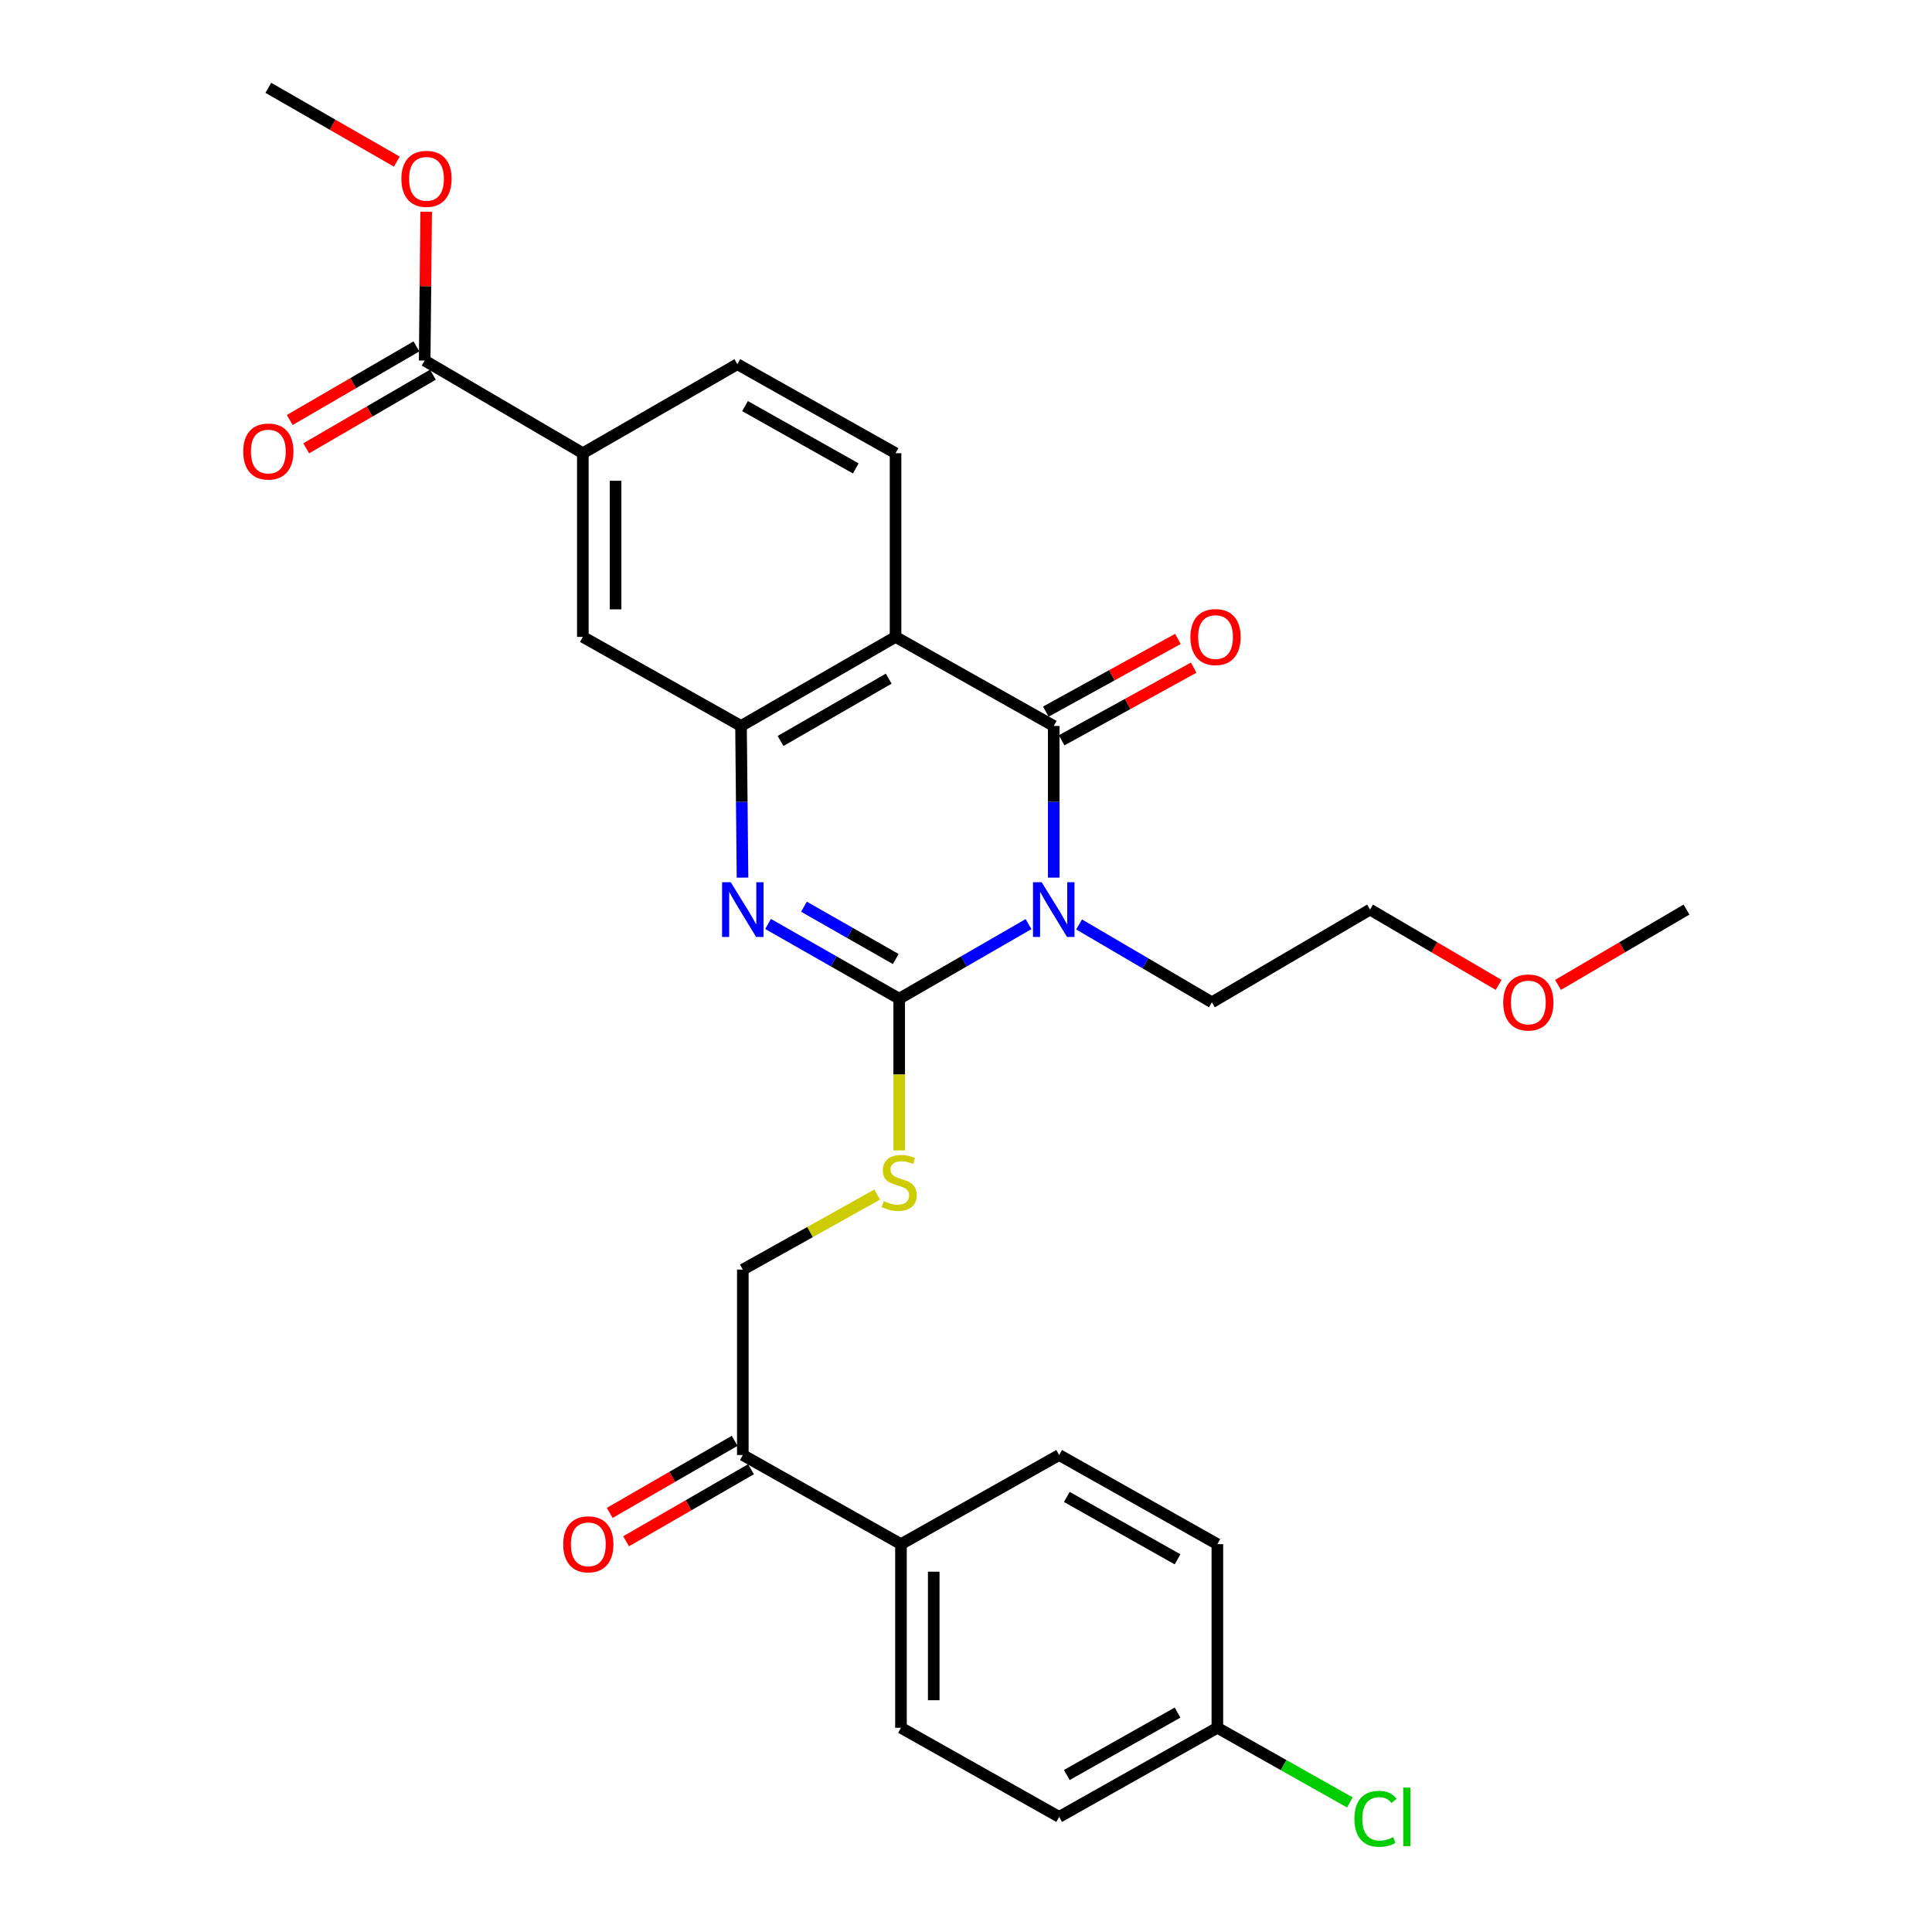 <?xml version='1.0' encoding='iso-8859-1'?>
<svg version='1.1' baseProfile='full'
              xmlns='http://www.w3.org/2000/svg'
                      xmlns:rdkit='http://www.rdkit.org/xml'
                      xmlns:xlink='http://www.w3.org/1999/xlink'
                  xml:space='preserve'
width='1000px' height='1000px' viewBox='0 0 1000 1000'>
<!-- END OF HEADER -->
<rect style='opacity:1.0;fill:#FFFFFF;stroke:none' width='1000' height='1000' x='0' y='0'> </rect>
<path class='bond-0' d='M 532.367,478.316 L 498.894,497.619' style='fill:none;fill-rule:evenodd;stroke:#0000FF;stroke-width:6px;stroke-linecap:butt;stroke-linejoin:miter;stroke-opacity:1' />
<path class='bond-0' d='M 498.894,497.619 L 465.42,516.922' style='fill:none;fill-rule:evenodd;stroke:#000000;stroke-width:6px;stroke-linecap:butt;stroke-linejoin:miter;stroke-opacity:1' />
<path class='bond-1' d='M 545.416,454.255 L 545.416,415.004' style='fill:none;fill-rule:evenodd;stroke:#0000FF;stroke-width:6px;stroke-linecap:butt;stroke-linejoin:miter;stroke-opacity:1' />
<path class='bond-1' d='M 545.416,415.004 L 545.416,375.752' style='fill:none;fill-rule:evenodd;stroke:#000000;stroke-width:6px;stroke-linecap:butt;stroke-linejoin:miter;stroke-opacity:1' />
<path class='bond-17' d='M 558.528,478.481 L 592.902,498.639' style='fill:none;fill-rule:evenodd;stroke:#0000FF;stroke-width:6px;stroke-linecap:butt;stroke-linejoin:miter;stroke-opacity:1' />
<path class='bond-17' d='M 592.902,498.639 L 627.276,518.796' style='fill:none;fill-rule:evenodd;stroke:#000000;stroke-width:6px;stroke-linecap:butt;stroke-linejoin:miter;stroke-opacity:1' />
<path class='bond-2' d='M 465.42,516.922 L 431.486,497.581' style='fill:none;fill-rule:evenodd;stroke:#000000;stroke-width:6px;stroke-linecap:butt;stroke-linejoin:miter;stroke-opacity:1' />
<path class='bond-2' d='M 431.486,497.581 L 397.551,478.24' style='fill:none;fill-rule:evenodd;stroke:#0000FF;stroke-width:6px;stroke-linecap:butt;stroke-linejoin:miter;stroke-opacity:1' />
<path class='bond-2' d='M 463.636,496.388 L 439.882,482.849' style='fill:none;fill-rule:evenodd;stroke:#000000;stroke-width:6px;stroke-linecap:butt;stroke-linejoin:miter;stroke-opacity:1' />
<path class='bond-2' d='M 439.882,482.849 L 416.128,469.311' style='fill:none;fill-rule:evenodd;stroke:#0000FF;stroke-width:6px;stroke-linecap:butt;stroke-linejoin:miter;stroke-opacity:1' />
<path class='bond-5' d='M 465.42,516.922 L 465.42,556.189' style='fill:none;fill-rule:evenodd;stroke:#000000;stroke-width:6px;stroke-linecap:butt;stroke-linejoin:miter;stroke-opacity:1' />
<path class='bond-5' d='M 465.42,556.189 L 465.42,595.456' style='fill:none;fill-rule:evenodd;stroke:#CCCC00;stroke-width:6px;stroke-linecap:butt;stroke-linejoin:miter;stroke-opacity:1' />
<path class='bond-3' d='M 545.416,375.752 L 463.536,329.659' style='fill:none;fill-rule:evenodd;stroke:#000000;stroke-width:6px;stroke-linecap:butt;stroke-linejoin:miter;stroke-opacity:1' />
<path class='bond-10' d='M 549.504,383.179 L 583.677,364.368' style='fill:none;fill-rule:evenodd;stroke:#000000;stroke-width:6px;stroke-linecap:butt;stroke-linejoin:miter;stroke-opacity:1' />
<path class='bond-10' d='M 583.677,364.368 L 617.85,345.558' style='fill:none;fill-rule:evenodd;stroke:#FF0000;stroke-width:6px;stroke-linecap:butt;stroke-linejoin:miter;stroke-opacity:1' />
<path class='bond-10' d='M 541.327,368.325 L 575.5,349.514' style='fill:none;fill-rule:evenodd;stroke:#000000;stroke-width:6px;stroke-linecap:butt;stroke-linejoin:miter;stroke-opacity:1' />
<path class='bond-10' d='M 575.5,349.514 L 609.673,330.703' style='fill:none;fill-rule:evenodd;stroke:#FF0000;stroke-width:6px;stroke-linecap:butt;stroke-linejoin:miter;stroke-opacity:1' />
<path class='bond-29' d='M 384.32,454.255 L 383.935,415.004' style='fill:none;fill-rule:evenodd;stroke:#0000FF;stroke-width:6px;stroke-linecap:butt;stroke-linejoin:miter;stroke-opacity:1' />
<path class='bond-29' d='M 383.935,415.004 L 383.55,375.752' style='fill:none;fill-rule:evenodd;stroke:#000000;stroke-width:6px;stroke-linecap:butt;stroke-linejoin:miter;stroke-opacity:1' />
<path class='bond-4' d='M 463.536,329.659 L 383.55,375.752' style='fill:none;fill-rule:evenodd;stroke:#000000;stroke-width:6px;stroke-linecap:butt;stroke-linejoin:miter;stroke-opacity:1' />
<path class='bond-4' d='M 460.004,351.265 L 404.014,383.529' style='fill:none;fill-rule:evenodd;stroke:#000000;stroke-width:6px;stroke-linecap:butt;stroke-linejoin:miter;stroke-opacity:1' />
<path class='bond-8' d='M 463.536,329.659 L 463.536,234.582' style='fill:none;fill-rule:evenodd;stroke:#000000;stroke-width:6px;stroke-linecap:butt;stroke-linejoin:miter;stroke-opacity:1' />
<path class='bond-7' d='M 383.55,375.752 L 301.67,329.659' style='fill:none;fill-rule:evenodd;stroke:#000000;stroke-width:6px;stroke-linecap:butt;stroke-linejoin:miter;stroke-opacity:1' />
<path class='bond-14' d='M 454.023,618.315 L 419.253,637.728' style='fill:none;fill-rule:evenodd;stroke:#CCCC00;stroke-width:6px;stroke-linecap:butt;stroke-linejoin:miter;stroke-opacity:1' />
<path class='bond-14' d='M 419.253,637.728 L 384.482,657.14' style='fill:none;fill-rule:evenodd;stroke:#000000;stroke-width:6px;stroke-linecap:butt;stroke-linejoin:miter;stroke-opacity:1' />
<path class='bond-6' d='M 219.81,186.624 L 301.67,234.582' style='fill:none;fill-rule:evenodd;stroke:#000000;stroke-width:6px;stroke-linecap:butt;stroke-linejoin:miter;stroke-opacity:1' />
<path class='bond-15' d='M 215.551,179.293 L 182.761,198.341' style='fill:none;fill-rule:evenodd;stroke:#000000;stroke-width:6px;stroke-linecap:butt;stroke-linejoin:miter;stroke-opacity:1' />
<path class='bond-15' d='M 182.761,198.341 L 149.972,217.389' style='fill:none;fill-rule:evenodd;stroke:#FF0000;stroke-width:6px;stroke-linecap:butt;stroke-linejoin:miter;stroke-opacity:1' />
<path class='bond-15' d='M 224.068,193.955 L 191.279,213.003' style='fill:none;fill-rule:evenodd;stroke:#000000;stroke-width:6px;stroke-linecap:butt;stroke-linejoin:miter;stroke-opacity:1' />
<path class='bond-15' d='M 191.279,213.003 L 158.489,232.051' style='fill:none;fill-rule:evenodd;stroke:#FF0000;stroke-width:6px;stroke-linecap:butt;stroke-linejoin:miter;stroke-opacity:1' />
<path class='bond-21' d='M 219.81,186.624 L 220.195,148.109' style='fill:none;fill-rule:evenodd;stroke:#000000;stroke-width:6px;stroke-linecap:butt;stroke-linejoin:miter;stroke-opacity:1' />
<path class='bond-21' d='M 220.195,148.109 L 220.58,109.593' style='fill:none;fill-rule:evenodd;stroke:#FF0000;stroke-width:6px;stroke-linecap:butt;stroke-linejoin:miter;stroke-opacity:1' />
<path class='bond-30' d='M 301.67,329.659 L 301.67,234.582' style='fill:none;fill-rule:evenodd;stroke:#000000;stroke-width:6px;stroke-linecap:butt;stroke-linejoin:miter;stroke-opacity:1' />
<path class='bond-30' d='M 318.626,315.398 L 318.626,248.844' style='fill:none;fill-rule:evenodd;stroke:#000000;stroke-width:6px;stroke-linecap:butt;stroke-linejoin:miter;stroke-opacity:1' />
<path class='bond-13' d='M 463.536,234.582 L 381.656,188.508' style='fill:none;fill-rule:evenodd;stroke:#000000;stroke-width:6px;stroke-linecap:butt;stroke-linejoin:miter;stroke-opacity:1' />
<path class='bond-13' d='M 442.939,242.448 L 385.623,210.197' style='fill:none;fill-rule:evenodd;stroke:#000000;stroke-width:6px;stroke-linecap:butt;stroke-linejoin:miter;stroke-opacity:1' />
<path class='bond-9' d='M 301.67,234.582 L 381.656,188.508' style='fill:none;fill-rule:evenodd;stroke:#000000;stroke-width:6px;stroke-linecap:butt;stroke-linejoin:miter;stroke-opacity:1' />
<path class='bond-11' d='M 384.482,753.121 L 384.482,657.14' style='fill:none;fill-rule:evenodd;stroke:#000000;stroke-width:6px;stroke-linecap:butt;stroke-linejoin:miter;stroke-opacity:1' />
<path class='bond-12' d='M 384.482,753.121 L 466.343,799.252' style='fill:none;fill-rule:evenodd;stroke:#000000;stroke-width:6px;stroke-linecap:butt;stroke-linejoin:miter;stroke-opacity:1' />
<path class='bond-16' d='M 380.246,745.778 L 347.916,764.428' style='fill:none;fill-rule:evenodd;stroke:#000000;stroke-width:6px;stroke-linecap:butt;stroke-linejoin:miter;stroke-opacity:1' />
<path class='bond-16' d='M 347.916,764.428 L 315.587,783.077' style='fill:none;fill-rule:evenodd;stroke:#FF0000;stroke-width:6px;stroke-linecap:butt;stroke-linejoin:miter;stroke-opacity:1' />
<path class='bond-16' d='M 388.719,760.465 L 356.389,779.115' style='fill:none;fill-rule:evenodd;stroke:#000000;stroke-width:6px;stroke-linecap:butt;stroke-linejoin:miter;stroke-opacity:1' />
<path class='bond-16' d='M 356.389,779.115 L 324.059,797.765' style='fill:none;fill-rule:evenodd;stroke:#FF0000;stroke-width:6px;stroke-linecap:butt;stroke-linejoin:miter;stroke-opacity:1' />
<path class='bond-18' d='M 466.343,799.252 L 466.343,894.291' style='fill:none;fill-rule:evenodd;stroke:#000000;stroke-width:6px;stroke-linecap:butt;stroke-linejoin:miter;stroke-opacity:1' />
<path class='bond-18' d='M 483.299,813.508 L 483.299,880.035' style='fill:none;fill-rule:evenodd;stroke:#000000;stroke-width:6px;stroke-linecap:butt;stroke-linejoin:miter;stroke-opacity:1' />
<path class='bond-19' d='M 466.343,799.252 L 548.223,753.121' style='fill:none;fill-rule:evenodd;stroke:#000000;stroke-width:6px;stroke-linecap:butt;stroke-linejoin:miter;stroke-opacity:1' />
<path class='bond-26' d='M 627.276,518.796 L 709.137,470.791' style='fill:none;fill-rule:evenodd;stroke:#000000;stroke-width:6px;stroke-linecap:butt;stroke-linejoin:miter;stroke-opacity:1' />
<path class='bond-22' d='M 466.343,894.291 L 548.223,940.422' style='fill:none;fill-rule:evenodd;stroke:#000000;stroke-width:6px;stroke-linecap:butt;stroke-linejoin:miter;stroke-opacity:1' />
<path class='bond-23' d='M 548.223,753.121 L 630.102,799.252' style='fill:none;fill-rule:evenodd;stroke:#000000;stroke-width:6px;stroke-linecap:butt;stroke-linejoin:miter;stroke-opacity:1' />
<path class='bond-23' d='M 552.182,774.814 L 609.498,807.105' style='fill:none;fill-rule:evenodd;stroke:#000000;stroke-width:6px;stroke-linecap:butt;stroke-linejoin:miter;stroke-opacity:1' />
<path class='bond-20' d='M 630.102,894.291 L 630.102,799.252' style='fill:none;fill-rule:evenodd;stroke:#000000;stroke-width:6px;stroke-linecap:butt;stroke-linejoin:miter;stroke-opacity:1' />
<path class='bond-24' d='M 630.102,894.291 L 664.398,913.618' style='fill:none;fill-rule:evenodd;stroke:#000000;stroke-width:6px;stroke-linecap:butt;stroke-linejoin:miter;stroke-opacity:1' />
<path class='bond-24' d='M 664.398,913.618 L 698.694,932.944' style='fill:none;fill-rule:evenodd;stroke:#00CC00;stroke-width:6px;stroke-linecap:butt;stroke-linejoin:miter;stroke-opacity:1' />
<path class='bond-31' d='M 630.102,894.291 L 548.223,940.422' style='fill:none;fill-rule:evenodd;stroke:#000000;stroke-width:6px;stroke-linecap:butt;stroke-linejoin:miter;stroke-opacity:1' />
<path class='bond-31' d='M 609.498,886.438 L 552.182,918.729' style='fill:none;fill-rule:evenodd;stroke:#000000;stroke-width:6px;stroke-linecap:butt;stroke-linejoin:miter;stroke-opacity:1' />
<path class='bond-27' d='M 205.391,83.656 L 172.141,64.555' style='fill:none;fill-rule:evenodd;stroke:#FF0000;stroke-width:6px;stroke-linecap:butt;stroke-linejoin:miter;stroke-opacity:1' />
<path class='bond-27' d='M 172.141,64.555 L 138.891,45.455' style='fill:none;fill-rule:evenodd;stroke:#000000;stroke-width:6px;stroke-linecap:butt;stroke-linejoin:miter;stroke-opacity:1' />
<path class='bond-25' d='M 775.69,509.788 L 742.414,490.29' style='fill:none;fill-rule:evenodd;stroke:#FF0000;stroke-width:6px;stroke-linecap:butt;stroke-linejoin:miter;stroke-opacity:1' />
<path class='bond-25' d='M 742.414,490.29 L 709.137,470.791' style='fill:none;fill-rule:evenodd;stroke:#000000;stroke-width:6px;stroke-linecap:butt;stroke-linejoin:miter;stroke-opacity:1' />
<path class='bond-28' d='M 806.436,509.782 L 839.68,490.286' style='fill:none;fill-rule:evenodd;stroke:#FF0000;stroke-width:6px;stroke-linecap:butt;stroke-linejoin:miter;stroke-opacity:1' />
<path class='bond-28' d='M 839.68,490.286 L 872.925,470.791' style='fill:none;fill-rule:evenodd;stroke:#000000;stroke-width:6px;stroke-linecap:butt;stroke-linejoin:miter;stroke-opacity:1' />
<path  class='atom-0' d='M 539.156 456.631
L 548.436 471.631
Q 549.356 473.111, 550.836 475.791
Q 552.316 478.471, 552.396 478.631
L 552.396 456.631
L 556.156 456.631
L 556.156 484.951
L 552.276 484.951
L 542.316 468.551
Q 541.156 466.631, 539.916 464.431
Q 538.716 462.231, 538.356 461.551
L 538.356 484.951
L 534.676 484.951
L 534.676 456.631
L 539.156 456.631
' fill='#0000FF'/>
<path  class='atom-3' d='M 378.222 456.631
L 387.502 471.631
Q 388.422 473.111, 389.902 475.791
Q 391.382 478.471, 391.462 478.631
L 391.462 456.631
L 395.222 456.631
L 395.222 484.951
L 391.342 484.951
L 381.382 468.551
Q 380.222 466.631, 378.982 464.431
Q 377.782 462.231, 377.422 461.551
L 377.422 484.951
L 373.742 484.951
L 373.742 456.631
L 378.222 456.631
' fill='#0000FF'/>
<path  class='atom-6' d='M 457.42 621.672
Q 457.74 621.792, 459.06 622.352
Q 460.38 622.912, 461.82 623.272
Q 463.3 623.592, 464.74 623.592
Q 467.42 623.592, 468.98 622.312
Q 470.54 620.992, 470.54 618.712
Q 470.54 617.152, 469.74 616.192
Q 468.98 615.232, 467.78 614.712
Q 466.58 614.192, 464.58 613.592
Q 462.06 612.832, 460.54 612.112
Q 459.06 611.392, 457.98 609.872
Q 456.94 608.352, 456.94 605.792
Q 456.94 602.232, 459.34 600.032
Q 461.78 597.832, 466.58 597.832
Q 469.86 597.832, 473.58 599.392
L 472.66 602.472
Q 469.26 601.072, 466.7 601.072
Q 463.94 601.072, 462.42 602.232
Q 460.9 603.352, 460.94 605.312
Q 460.94 606.832, 461.7 607.752
Q 462.5 608.672, 463.62 609.192
Q 464.78 609.712, 466.7 610.312
Q 469.26 611.112, 470.78 611.912
Q 472.3 612.712, 473.38 614.352
Q 474.5 615.952, 474.5 618.712
Q 474.5 622.632, 471.86 624.752
Q 469.26 626.832, 464.9 626.832
Q 462.38 626.832, 460.46 626.272
Q 458.58 625.752, 456.34 624.832
L 457.42 621.672
' fill='#CCCC00'/>
<path  class='atom-11' d='M 616.151 329.739
Q 616.151 322.939, 619.511 319.139
Q 622.871 315.339, 629.151 315.339
Q 635.431 315.339, 638.791 319.139
Q 642.151 322.939, 642.151 329.739
Q 642.151 336.619, 638.751 340.539
Q 635.351 344.419, 629.151 344.419
Q 622.911 344.419, 619.511 340.539
Q 616.151 336.659, 616.151 329.739
M 629.151 341.219
Q 633.471 341.219, 635.791 338.339
Q 638.151 335.419, 638.151 329.739
Q 638.151 324.179, 635.791 321.379
Q 633.471 318.539, 629.151 318.539
Q 624.831 318.539, 622.471 321.339
Q 620.151 324.139, 620.151 329.739
Q 620.151 335.459, 622.471 338.339
Q 624.831 341.219, 629.151 341.219
' fill='#FF0000'/>
<path  class='atom-16' d='M 125.891 233.711
Q 125.891 226.911, 129.251 223.111
Q 132.611 219.311, 138.891 219.311
Q 145.171 219.311, 148.531 223.111
Q 151.891 226.911, 151.891 233.711
Q 151.891 240.591, 148.491 244.511
Q 145.091 248.391, 138.891 248.391
Q 132.651 248.391, 129.251 244.511
Q 125.891 240.631, 125.891 233.711
M 138.891 245.191
Q 143.211 245.191, 145.531 242.311
Q 147.891 239.391, 147.891 233.711
Q 147.891 228.151, 145.531 225.351
Q 143.211 222.511, 138.891 222.511
Q 134.571 222.511, 132.211 225.311
Q 129.891 228.111, 129.891 233.711
Q 129.891 239.431, 132.211 242.311
Q 134.571 245.191, 138.891 245.191
' fill='#FF0000'/>
<path  class='atom-17' d='M 291.515 799.332
Q 291.515 792.532, 294.875 788.732
Q 298.235 784.932, 304.515 784.932
Q 310.795 784.932, 314.155 788.732
Q 317.515 792.532, 317.515 799.332
Q 317.515 806.212, 314.115 810.132
Q 310.715 814.012, 304.515 814.012
Q 298.275 814.012, 294.875 810.132
Q 291.515 806.252, 291.515 799.332
M 304.515 810.812
Q 308.835 810.812, 311.155 807.932
Q 313.515 805.012, 313.515 799.332
Q 313.515 793.772, 311.155 790.972
Q 308.835 788.132, 304.515 788.132
Q 300.195 788.132, 297.835 790.932
Q 295.515 793.732, 295.515 799.332
Q 295.515 805.052, 297.835 807.932
Q 300.195 810.812, 304.515 810.812
' fill='#FF0000'/>
<path  class='atom-22' d='M 207.752 92.56
Q 207.752 85.76, 211.112 81.96
Q 214.472 78.16, 220.752 78.16
Q 227.032 78.16, 230.392 81.96
Q 233.752 85.76, 233.752 92.56
Q 233.752 99.44, 230.352 103.36
Q 226.952 107.24, 220.752 107.24
Q 214.512 107.24, 211.112 103.36
Q 207.752 99.48, 207.752 92.56
M 220.752 104.04
Q 225.072 104.04, 227.392 101.16
Q 229.752 98.24, 229.752 92.56
Q 229.752 87, 227.392 84.2
Q 225.072 81.36, 220.752 81.36
Q 216.432 81.36, 214.072 84.16
Q 211.752 86.96, 211.752 92.56
Q 211.752 98.28, 214.072 101.16
Q 216.432 104.04, 220.752 104.04
' fill='#FF0000'/>
<path  class='atom-25' d='M 701.043 941.402
Q 701.043 934.362, 704.323 930.682
Q 707.643 926.962, 713.923 926.962
Q 719.763 926.962, 722.883 931.082
L 720.243 933.242
Q 717.963 930.242, 713.923 930.242
Q 709.643 930.242, 707.363 933.122
Q 705.123 935.962, 705.123 941.402
Q 705.123 947.002, 707.443 949.882
Q 709.803 952.762, 714.363 952.762
Q 717.483 952.762, 721.123 950.882
L 722.243 953.882
Q 720.763 954.842, 718.523 955.402
Q 716.283 955.962, 713.803 955.962
Q 707.643 955.962, 704.323 952.202
Q 701.043 948.442, 701.043 941.402
' fill='#00CC00'/>
<path  class='atom-25' d='M 726.323 925.242
L 730.003 925.242
L 730.003 955.602
L 726.323 955.602
L 726.323 925.242
' fill='#00CC00'/>
<path  class='atom-26' d='M 778.064 518.876
Q 778.064 512.076, 781.424 508.276
Q 784.784 504.476, 791.064 504.476
Q 797.344 504.476, 800.704 508.276
Q 804.064 512.076, 804.064 518.876
Q 804.064 525.756, 800.664 529.676
Q 797.264 533.556, 791.064 533.556
Q 784.824 533.556, 781.424 529.676
Q 778.064 525.796, 778.064 518.876
M 791.064 530.356
Q 795.384 530.356, 797.704 527.476
Q 800.064 524.556, 800.064 518.876
Q 800.064 513.316, 797.704 510.516
Q 795.384 507.676, 791.064 507.676
Q 786.744 507.676, 784.384 510.476
Q 782.064 513.276, 782.064 518.876
Q 782.064 524.596, 784.384 527.476
Q 786.744 530.356, 791.064 530.356
' fill='#FF0000'/>
</svg>
